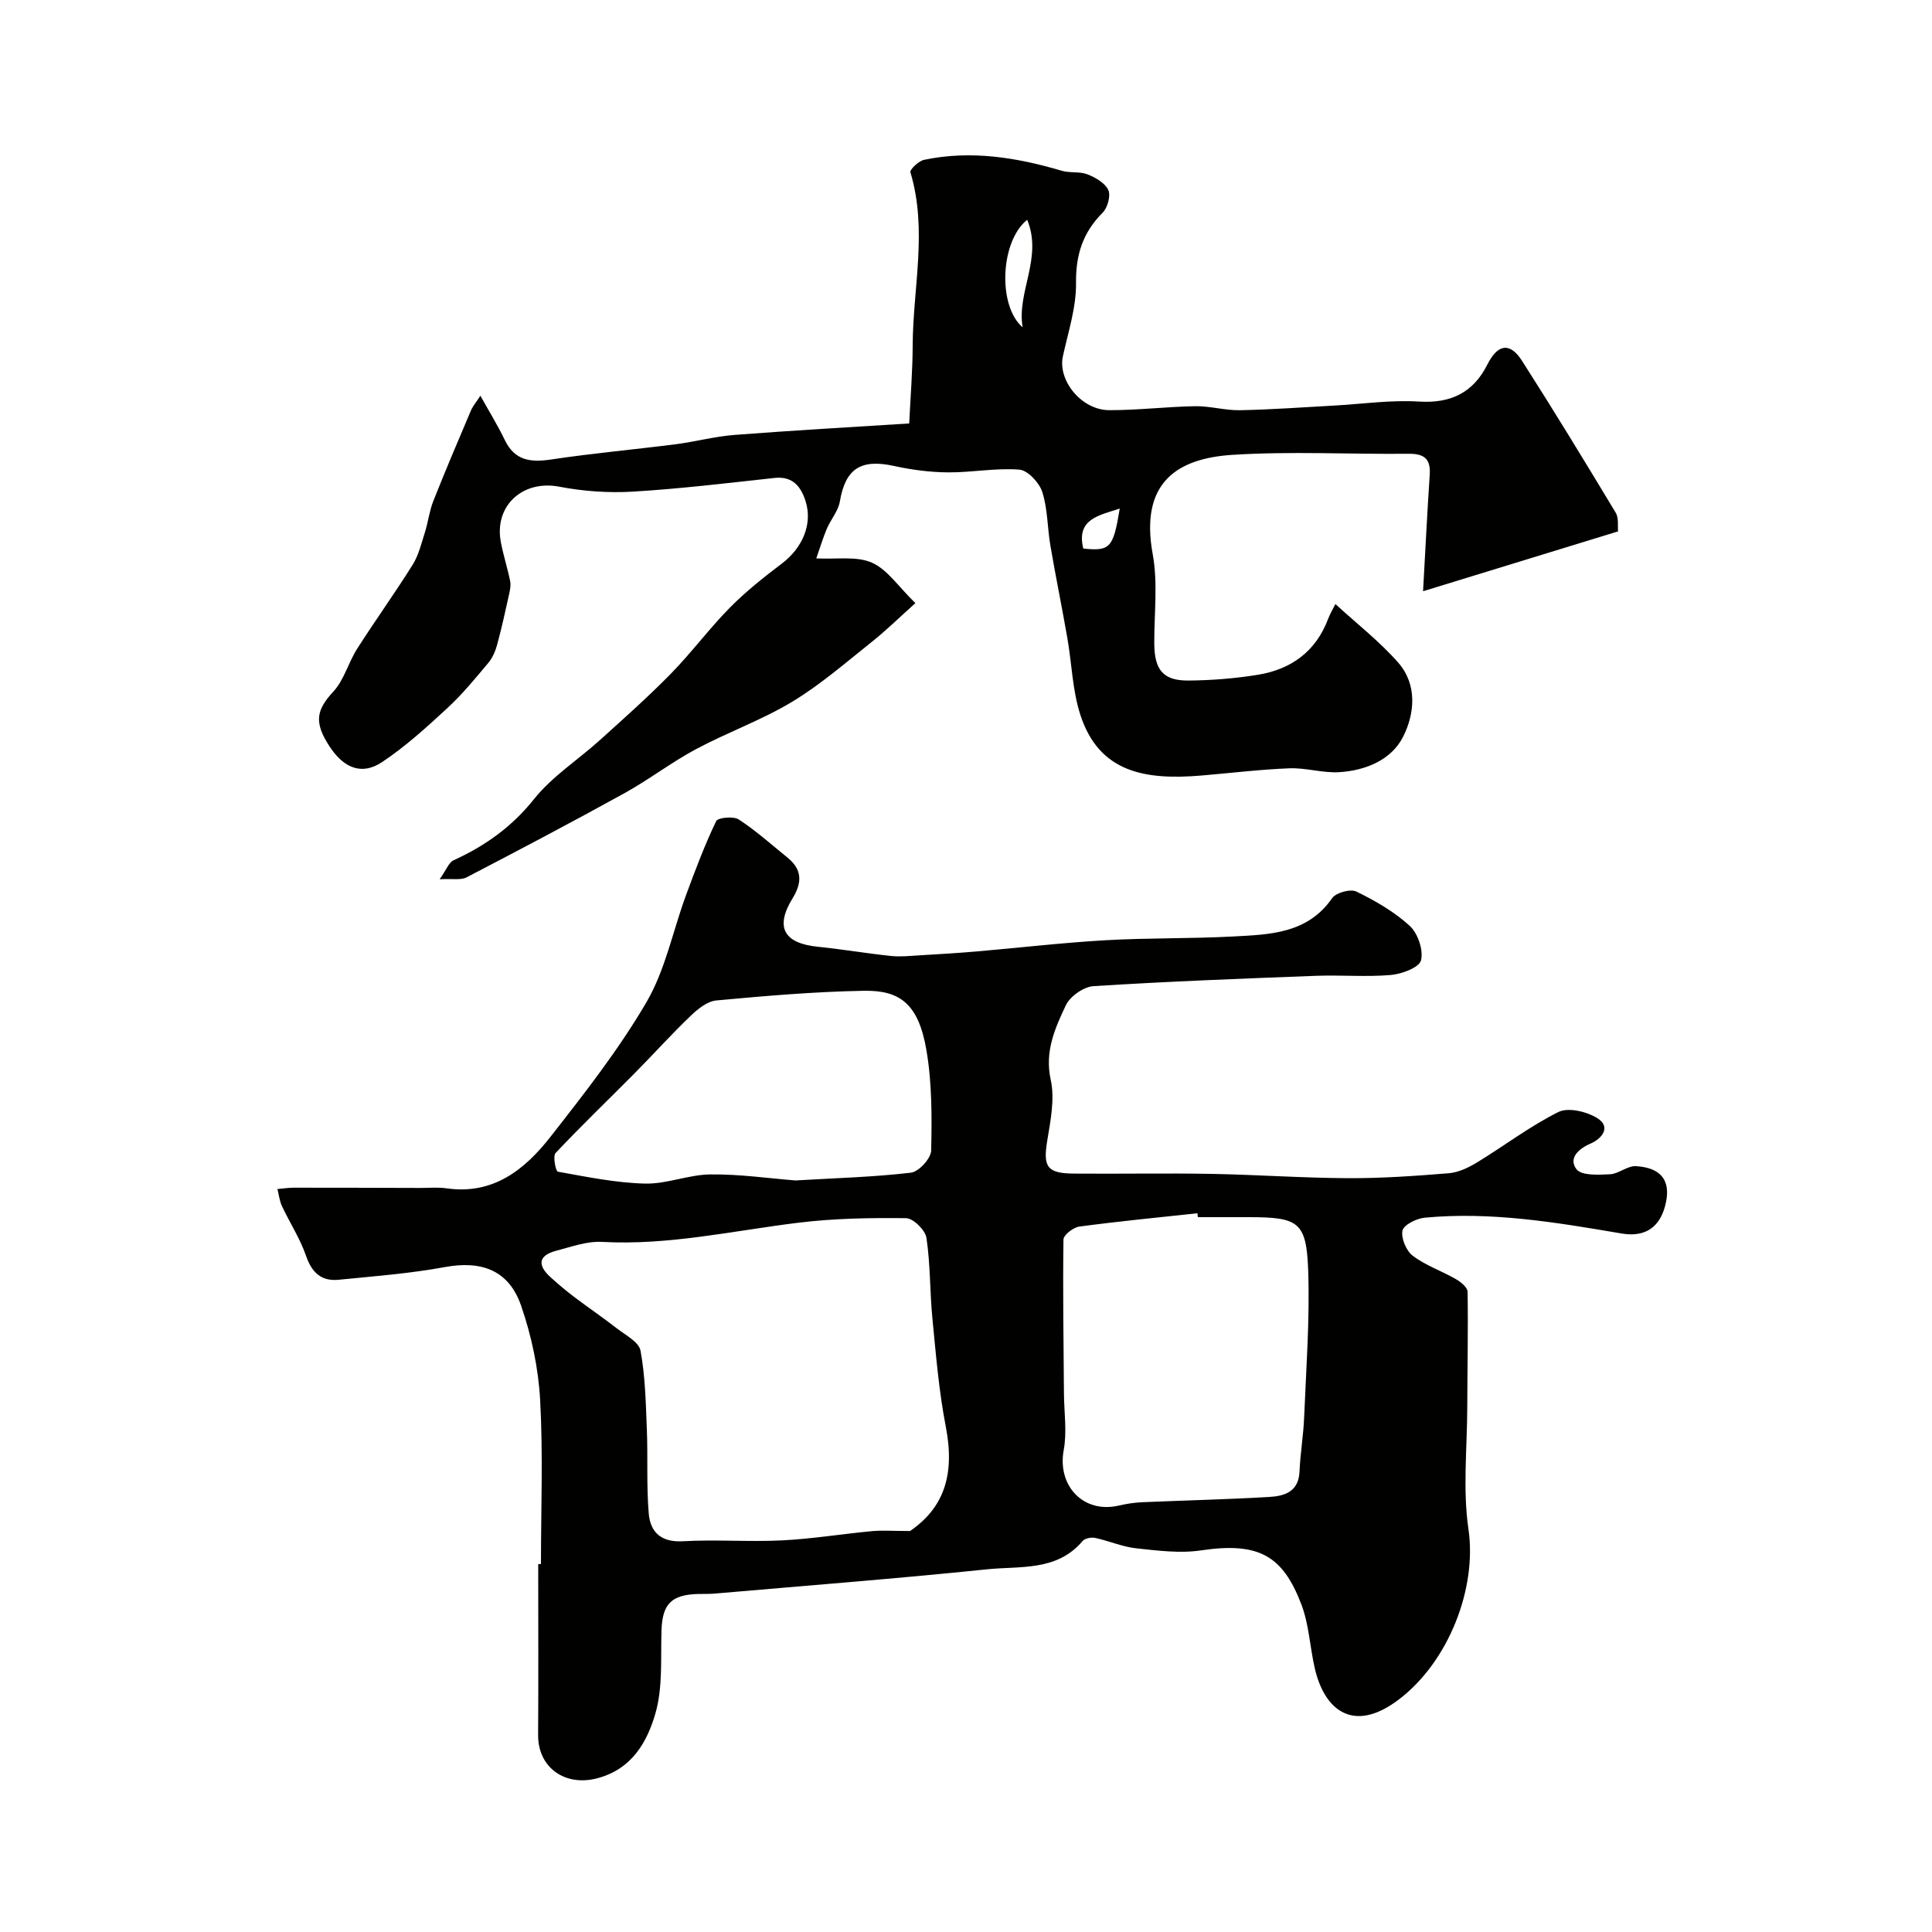 <svg enable-background="new 0 0 400 400" viewBox="0 0 400 400" xmlns="http://www.w3.org/2000/svg"><g fill="#010100"><path d="m112 323.82c0-11.33.45-22.69-.17-33.98-.36-6.57-1.79-13.28-3.94-19.51-2.55-7.39-8.25-9.39-15.81-7.99-7.23 1.33-14.61 1.89-21.95 2.62-3.58.36-5.57-1.46-6.77-4.96-1.23-3.57-3.36-6.83-4.98-10.28-.51-1.09-.64-2.35-.94-3.54 1.13-.1 2.26-.28 3.39-.28 8.69 0 17.38.02 26.07.05 1.86.01 3.74-.18 5.56.08 9.65 1.39 16.2-3.88 21.52-10.68 7.03-8.98 14.13-18.05 19.87-27.87 3.91-6.69 5.45-14.74 8.18-22.14 1.91-5.18 3.86-10.36 6.24-15.33.36-.75 3.58-1.06 4.68-.35 3.55 2.31 6.74 5.19 10.05 7.86 3.07 2.48 3.14 5.13 1.08 8.49-3.68 6-1.76 9.3 5.27 10.01 5.04.51 10.05 1.37 15.09 1.9 1.96.21 3.98-.01 5.96-.13 3.96-.23 7.93-.47 11.88-.81 8.84-.76 17.67-1.8 26.53-2.31 8.8-.51 17.65-.31 26.45-.78 7.61-.41 15.42-.55 20.55-7.94.79-1.14 3.8-1.96 5.02-1.36 3.93 1.92 7.86 4.18 11.05 7.11 1.68 1.55 2.86 5.03 2.32 7.14-.38 1.48-3.97 2.82-6.23 3.02-5.13.44-10.33-.02-15.48.17-15.37.58-30.74 1.17-46.09 2.14-2.04.13-4.85 2.1-5.73 3.96-2.24 4.76-4.42 9.54-3.13 15.43.88 3.99-.05 8.49-.73 12.67-.87 5.34-.05 6.71 5.54 6.75 9.5.08 19-.11 28.49.06 9.44.17 18.87.85 28.3.89 6.93.03 13.88-.46 20.79-1.02 1.99-.16 4.06-1.14 5.81-2.2 5.67-3.45 11-7.54 16.91-10.48 2.03-1.01 5.84-.1 8.02 1.25 3.07 1.9.83 4.34-1.29 5.25-2.73 1.17-4.65 3.15-2.99 5.34 1.03 1.36 4.56 1.17 6.94 1.05 1.82-.09 3.63-1.79 5.38-1.68 5.12.31 7.1 2.89 6.25 7.29-1.05 5.39-4.34 7.49-9.25 6.65-13.48-2.3-26.99-4.57-40.74-3.27-1.69.16-4.34 1.47-4.6 2.67-.33 1.57.78 4.2 2.14 5.22 2.66 2.01 5.97 3.13 8.9 4.82 1.02.58 2.43 1.72 2.44 2.63.13 8.01-.05 16.03-.07 24.05-.03 8.39-.95 16.92.25 25.13 1.79 12.2-4.1 27.47-14.52 35.31-9.33 7.02-15.28 2.12-17.28-6.46-1.04-4.44-1.2-9.17-2.82-13.37-3.85-10-8.74-12.9-20.75-11.12-4.37.65-8.98.05-13.44-.43-2.86-.31-5.62-1.54-8.47-2.15-.81-.17-2.14.08-2.62.65-5.32 6.3-12.94 5.14-19.77 5.85-18.79 1.94-37.63 3.39-56.45 5.03-1.16.1-2.33.04-3.5.08-5.44.17-7.27 2.14-7.45 7.46-.2 5.76.3 11.77-1.24 17.18-1.72 6.03-4.94 11.71-12.21 13.55-6.58 1.67-12.15-2.27-12.1-9.03.08-11.78.02-23.57.02-35.35.19 0 .38-.01.57-.01zm76.42-6.84c7-4.81 9.33-11.63 7.4-21.59-1.43-7.36-2.04-14.89-2.77-22.36-.55-5.57-.41-11.23-1.24-16.75-.24-1.6-2.74-4.06-4.23-4.07-7.43-.09-14.92.04-22.28.94-13.53 1.66-26.88 4.73-40.68 3.97-3.13-.17-6.39 1.03-9.51 1.85-3.77 1-3.79 3.06-1.12 5.47 1.57 1.42 3.2 2.8 4.89 4.08 2.91 2.2 5.93 4.25 8.81 6.49 1.81 1.41 4.59 2.83 4.92 4.62.98 5.3 1.09 10.78 1.31 16.21.24 5.85-.1 11.74.4 17.56.33 3.81 2.56 5.96 7.06 5.7 6.83-.39 13.72.16 20.56-.18 6.2-.31 12.37-1.33 18.56-1.91 2.14-.2 4.33-.03 7.92-.03zm59.58-64.98c-.03-.27-.06-.54-.08-.81-8.16.88-16.33 1.67-24.46 2.76-1.24.17-3.27 1.73-3.28 2.67-.15 10.64.02 21.28.1 31.92.03 3.9.65 7.91-.05 11.68-1.37 7.42 4.1 13.2 11.41 11.49 1.58-.37 3.22-.62 4.84-.69 8.76-.38 17.53-.58 26.28-1.09 3.14-.18 6.11-1.04 6.29-5.25.16-3.76.81-7.5.96-11.26.41-10.09 1.18-20.2.84-30.27-.35-10.19-1.96-11.15-12.36-11.15-3.5 0-6.99 0-10.49 0zm-83.31-7.6c8.42-.5 16.21-.7 23.91-1.61 1.63-.19 4.16-2.96 4.19-4.59.15-6.92.18-13.96-.98-20.75-1.66-9.79-5.64-12.44-12.94-12.32-10.19.18-20.39 1.06-30.55 2-1.88.17-3.87 1.78-5.35 3.21-4.01 3.84-7.73 7.98-11.64 11.93-5.44 5.49-11.02 10.84-16.31 16.46-.6.64.05 3.77.46 3.85 5.98 1.07 12.01 2.32 18.06 2.47 4.49.11 9.01-1.85 13.53-1.9 6.07-.07 12.15.82 17.62 1.25z"/><path d="m99.46 81.93c1.8 3.24 3.58 6.12 5.04 9.15 2.07 4.31 5.36 4.69 9.63 4.05 8.57-1.29 17.22-2.06 25.82-3.16 4.04-.52 8.02-1.61 12.07-1.92 12.17-.94 24.35-1.62 36.22-2.38.26-5.44.7-10.75.72-16.05.04-11.97 3.13-23.98-.47-35.95-.17-.56 1.71-2.35 2.84-2.58 9.7-2.03 19.15-.5 28.51 2.27 1.7.5 3.7.1 5.32.74 1.66.65 3.63 1.79 4.3 3.24.54 1.17-.14 3.66-1.16 4.68-4.1 4.11-5.59 8.7-5.52 14.58.06 5.04-1.62 10.13-2.72 15.16-1.09 5 3.83 11.14 9.59 11.16 5.93.02 11.86-.72 17.79-.82 3.09-.05 6.2.89 9.29.83 6.44-.12 12.86-.6 19.3-.95 5.93-.32 11.9-1.21 17.79-.84 6.65.42 11.25-1.94 14.13-7.68 2.15-4.27 4.68-4.65 7.18-.74 6.63 10.37 13.03 20.88 19.38 31.42.68 1.13.38 2.84.49 3.88-13.7 4.2-26.96 8.27-40.37 12.39.48-8.53.86-16.34 1.38-24.14.22-3.3-1.17-4.36-4.38-4.32-12.16.12-24.36-.55-36.47.22-11.38.73-19.23 5.68-16.5 20.58 1.09 5.97.29 12.28.32 18.44.03 5.53 1.84 7.76 7.13 7.71 4.75-.04 9.55-.43 14.24-1.18 6.91-1.11 12.06-4.78 14.62-11.58.4-1.06 1-2.05 1.51-3.08 4.42 4.06 9.12 7.71 12.98 12.1 4.01 4.55 3.46 10.58 1.04 15.37-2.43 4.82-7.78 7.01-13.23 7.34-3.4.21-6.87-.93-10.29-.8-6.07.23-12.12.98-18.18 1.49-11.69.99-21.24-.58-25.13-12.57-1.64-5.06-1.76-10.6-2.69-15.9-1.11-6.39-2.42-12.75-3.51-19.14-.63-3.7-.55-7.59-1.68-11.1-.62-1.93-3.01-4.49-4.76-4.62-4.88-.38-9.85.61-14.78.57-3.73-.03-7.52-.53-11.17-1.33-6.88-1.51-10.05.58-11.2 7.36-.33 1.97-1.87 3.71-2.69 5.63-.75 1.75-1.29 3.59-2.19 6.15 4.21.22 8.33-.52 11.51.88 3.21 1.41 5.48 4.95 9.01 8.38-3.13 2.8-5.98 5.6-9.09 8.08-5.37 4.27-10.6 8.84-16.45 12.36-6.31 3.8-13.37 6.31-19.89 9.8-5.07 2.71-9.68 6.27-14.71 9.06-10.84 5.99-21.8 11.76-32.79 17.48-1.17.61-2.85.24-5.56.39 1.37-1.93 1.88-3.47 2.88-3.93 6.52-2.98 12.03-6.88 16.64-12.65 3.78-4.73 9.16-8.17 13.72-12.29 4.96-4.48 9.97-8.93 14.64-13.7 4.26-4.35 7.9-9.3 12.17-13.63 3.31-3.36 7.06-6.33 10.83-9.19 4.17-3.16 6.38-8.09 4.89-12.84-.93-2.97-2.6-5.27-6.42-4.86-9.79 1.07-19.57 2.25-29.39 2.84-5.05.3-10.26-.08-15.23-1.03-7.51-1.44-13.51 3.93-12.06 11.51.51 2.7 1.37 5.33 1.92 8.03.18.88-.03 1.88-.23 2.79-.77 3.46-1.52 6.93-2.45 10.34-.36 1.34-.95 2.75-1.82 3.79-2.69 3.21-5.37 6.49-8.43 9.32-4.33 4-8.74 8.03-13.63 11.27-4.16 2.76-7.9 1.22-10.83-3.27-3.29-5.03-2.73-7.55.8-11.37 2.21-2.39 3.09-5.97 4.89-8.81 3.74-5.87 7.82-11.53 11.51-17.43 1.24-1.98 1.81-4.4 2.53-6.67.68-2.14.93-4.44 1.75-6.52 2.5-6.31 5.16-12.56 7.82-18.81.45-.97 1.19-1.85 1.93-3zm112.27-14.16c-1.28-7.25 4.2-14.37.94-22.27-5.62 4.5-6.12 17.88-.94 22.27zm20.1 37.52c-4.27 1.43-9.04 2.12-7.55 8.28 5.57.58 6.21-.11 7.55-8.28z"/></g></svg>